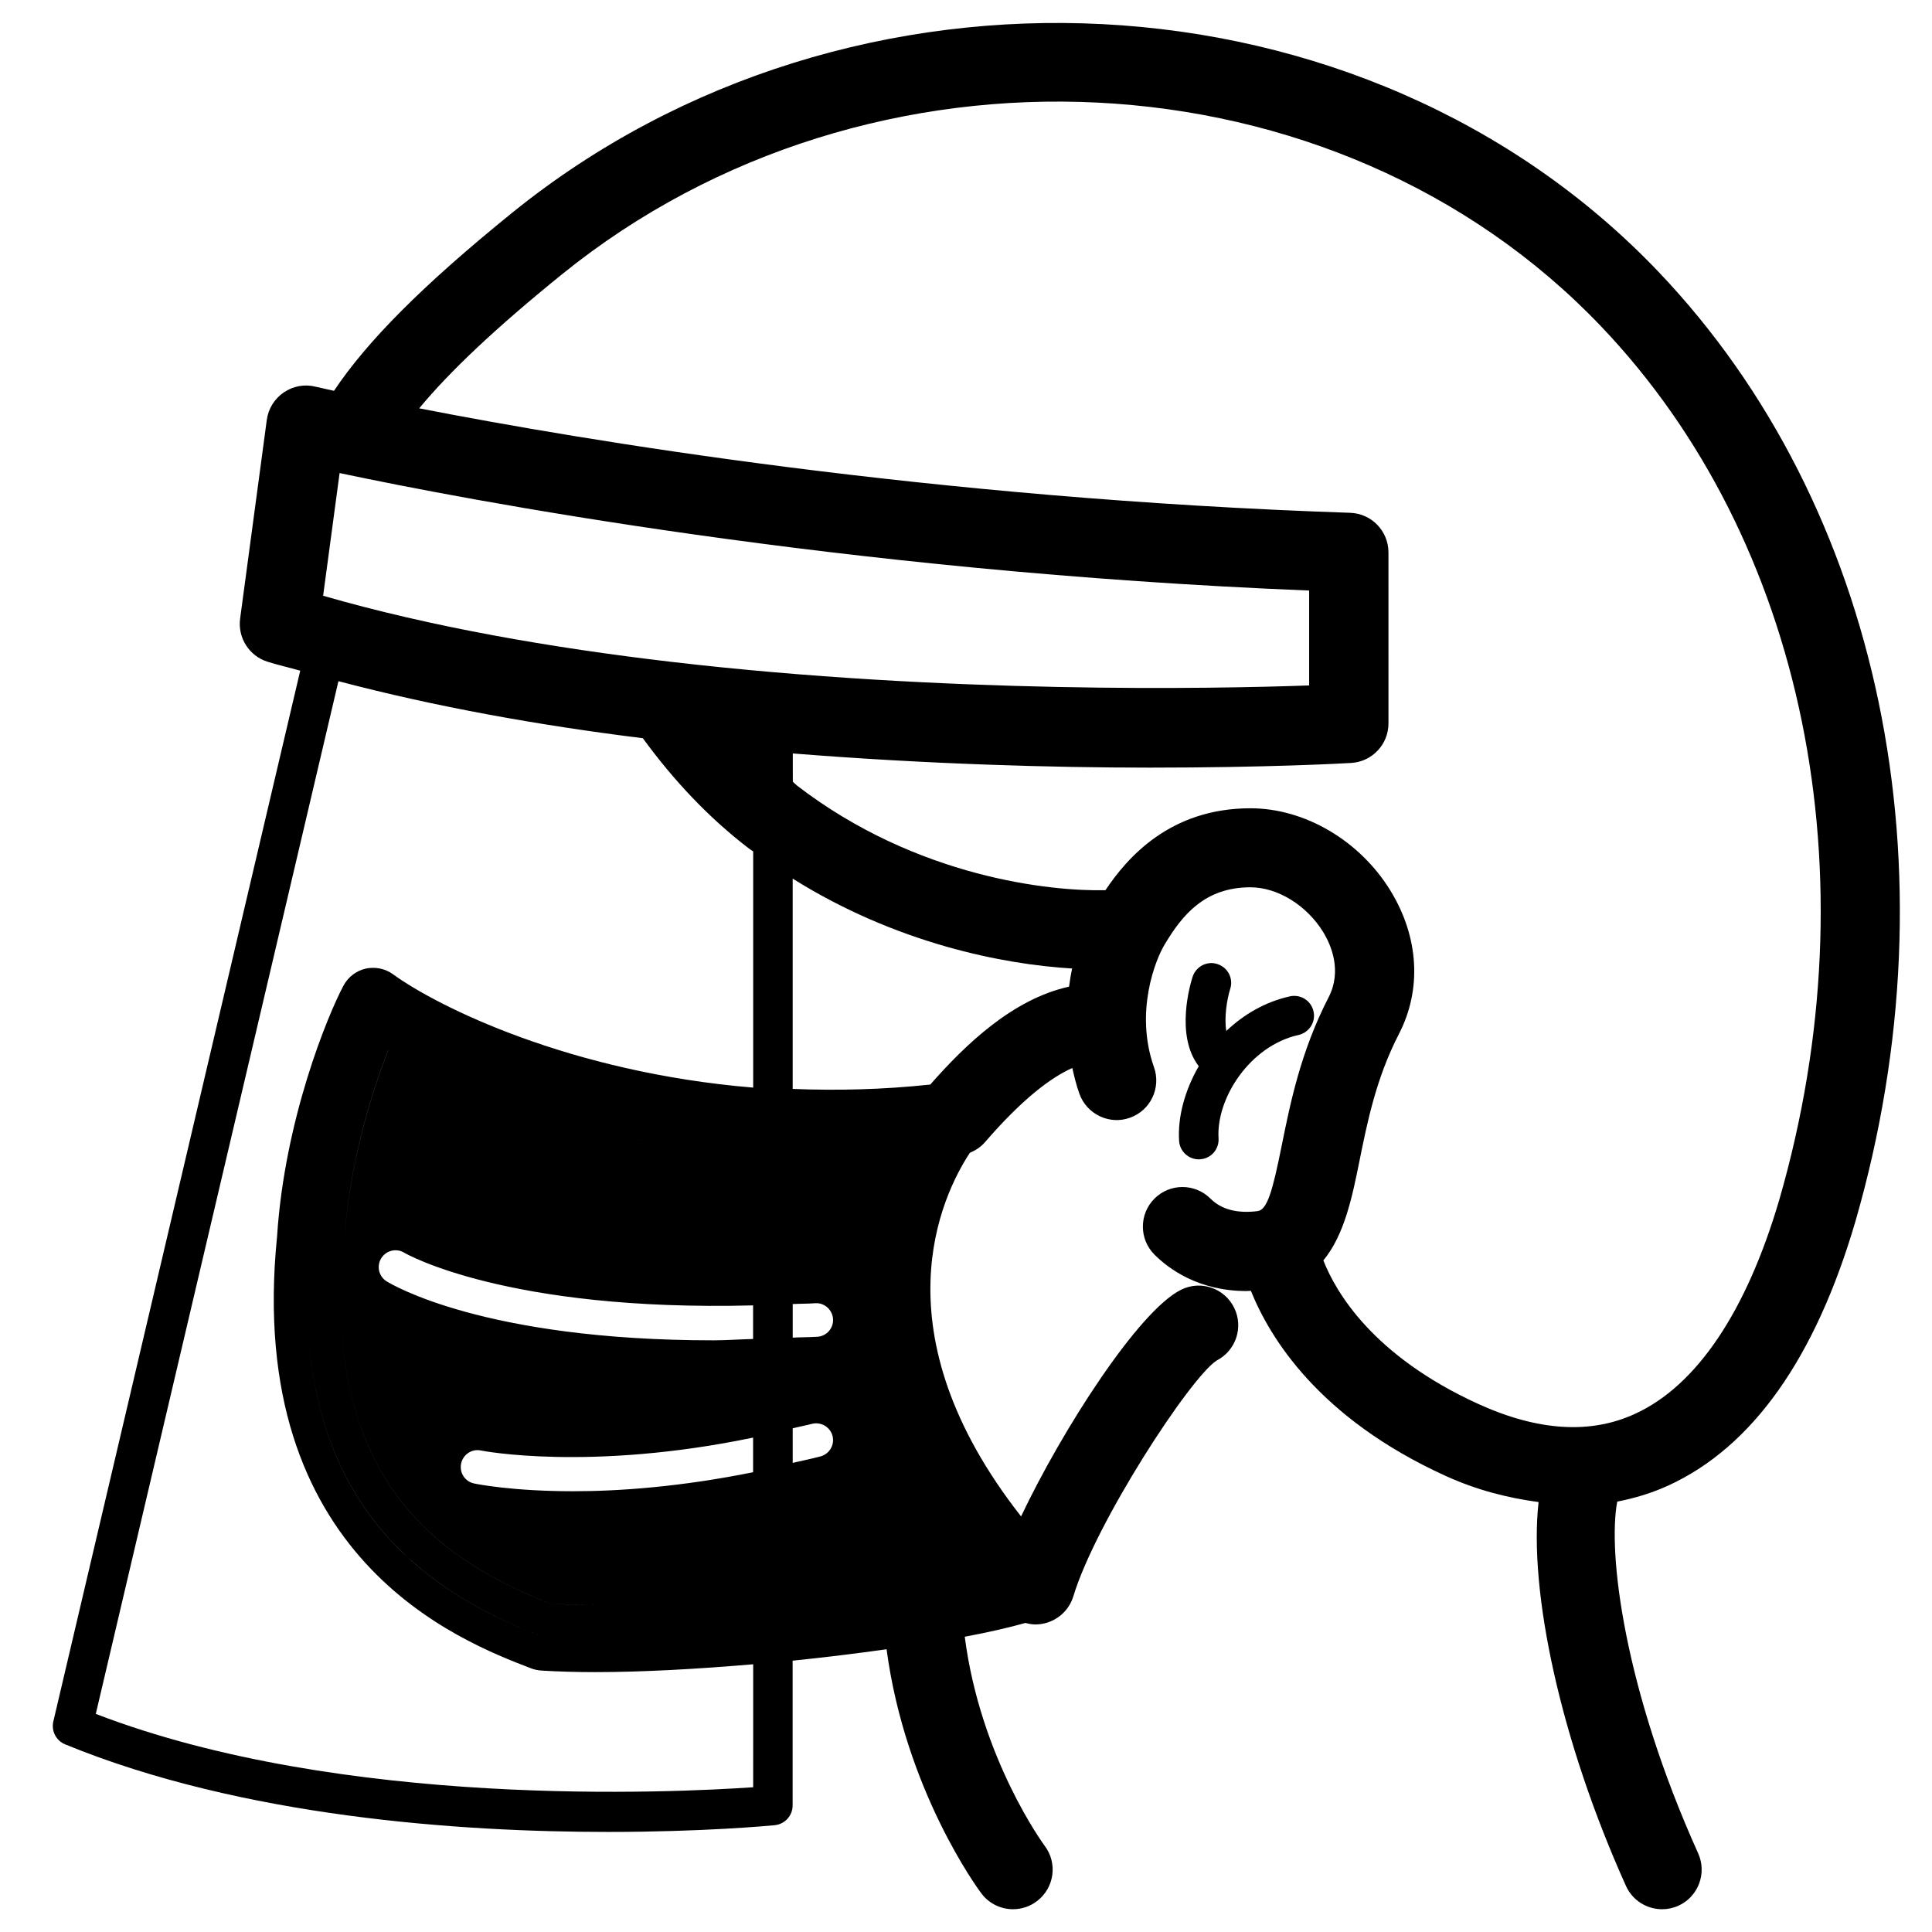 <?xml version="1.0" encoding="UTF-8"?>
<!-- Uploaded to: ICON Repo, www.iconrepo.com, Generator: ICON Repo Mixer Tools -->
<svg fill="#000000" width="800px" height="800px" version="1.1" viewBox="144 144 512 512" xmlns="http://www.w3.org/2000/svg">
 <g>
  <path d="m583.47 215.98c-77.586-81.344-213.82-88.332-303.69-15.637-23.785 19.25-38.5 34.09-47.273 47.23-3.004-0.672-4.828-1.09-4.957-1.113-2.894-0.711-5.918-0.125-8.375 1.555-2.453 1.68-4.07 4.305-4.469 7.242l-7.074 52.691c-0.672 5.059 2.391 9.887 7.262 11.418 2.793 0.883 5.816 1.555 8.668 2.371l-65.43 278.46c-0.586 2.519 0.734 5.082 3.106 6.066 47.043 19.312 104.86 23.219 143.88 23.219 25.086 0 42.445-1.617 44.188-1.785 2.688-0.273 4.746-2.519 4.746-5.227v-38.375c8.629-0.883 16.941-1.91 24.898-3.023 4.996 37.406 24.266 63.586 25.148 64.738 2.078 2.731 5.207 4.156 8.355 4.156 2.203 0 4.449-0.691 6.34-2.141 4.641-3.504 5.543-10.078 2.035-14.695-0.188-0.25-17.004-23.113-21.16-55.379 6.422-1.195 11.734-2.434 16.078-3.652 0.883 0.23 1.762 0.398 2.644 0.398 4.512 0 8.668-2.938 10.055-7.453 5.816-19.332 30.836-57.832 37.977-62.492 5.102-2.602 7.18-8.836 4.641-13.98-2.562-5.207-8.836-7.367-14.043-4.785-11.25 5.519-31.551 37.156-42.426 60.078-38.457-49.016-21.035-85.02-13.562-96.375 1.492-0.609 2.856-1.492 3.988-2.793 9.973-11.547 17.57-17.191 23.152-19.668 0.504 2.246 1.051 4.512 1.867 6.801 1.93 5.457 7.996 8.355 13.395 6.383 5.481-1.93 8.312-7.934 6.383-13.395-5.184-14.633 0.418-28.613 2.875-32.602 4.68-7.828 10.664-15.074 22.691-15.074 7.199 0 14.926 4.785 19.27 11.859 2.098 3.441 5.059 10.266 1.426 17.32-7.41 14.379-10.16 28.148-12.406 39.215-2.414 12.051-3.84 17.129-6.422 17.422-5.394 0.672-9.594-0.441-12.469-3.316-4.094-4.094-10.746-4.094-14.84 0s-4.094 10.746 0 14.84c3.82 3.82 11.734 9.656 24.395 9.656 0.355 0 0.777-0.062 1.156-0.062 5.039 12.492 18.012 33.754 51.578 49.039 8.523 3.883 16.688 5.856 24.664 6.949-2.664 23.805 5.879 63.375 23.152 101.71 1.762 3.906 5.582 6.191 9.574 6.191 1.449 0 2.918-0.293 4.305-0.922 5.289-2.371 7.641-8.605 5.269-13.875-19.691-43.664-24.016-79.75-21.453-93.227 4.617-0.902 9.133-2.246 13.496-4.242 22.316-10.203 39.023-33.777 49.645-70.094 26.891-93.195 6.887-189.61-52.25-251.62zm-261.64 103.41c-0.043 0-0.105 0-0.148-0.02-31.551-3.699-63.414-9.219-92.051-17.488l4.367-32.516c32.664 6.926 132.69 26.156 256.94 31.133v25.148c-25.461 0.918-96.414 2.242-169.11-6.258zm21.746 298.25c-21.18 1.449-108.72 5.75-174.19-19.438l64.301-273.68c25.801 6.801 53.234 11.715 80.672 15.113 8.062 11.043 17.34 20.992 28.129 29.242 0.355 0.273 0.734 0.484 1.113 0.754v62.598c-48.66-4.031-83.738-21.516-95.449-30.039-2.098-1.531-4.766-2.035-7.262-1.492-2.519 0.586-4.66 2.246-5.879 4.535-4.219 7.957-15.598 35.52-17.59 66.523-8.566 85.27 48.574 107.18 67.363 114.39 0.84 0.316 1.723 0.504 2.625 0.566 4.324 0.273 9.152 0.418 14.316 0.418 12.555 0 27.164-0.82 41.879-2.078l-0.004 32.586zm36.34-167.18c-9.004 0.566-17.57 0.609-25.84 0.336 8.27 0.27 16.832 0.23 25.84-0.336zm-36.34 83.695c-19.125 3.863-35.371 5.039-47.672 5.039-16.059 0-25.504-1.891-26.262-2.059-2.414-0.504-3.945-2.856-3.441-5.269 0.504-2.414 2.856-3.988 5.269-3.465 0.316 0.082 28.844 5.582 72.109-3.422zm10.496-11.633c1.723-0.441 3.297-0.715 5.059-1.176 2.434-0.609 4.828 0.777 5.481 3.129 0.652 2.352-0.754 4.828-3.148 5.481-2.582 0.691-4.891 1.133-7.391 1.723zm6.531-24.266c-2.352 0.148-4.262 0.105-6.527 0.23v-8.902c2.078-0.105 3.801-0.062 5.941-0.211 2.394-0.211 4.578 1.699 4.746 4.156 0.164 2.461-1.707 4.582-4.16 4.727zm-17.027 0.59c-3.441 0.082-7.285 0.355-10.516 0.355-60.918 0-85.457-14.926-86.613-15.641-2.078-1.301-2.707-4.051-1.406-6.129 1.301-2.078 4.051-2.731 6.129-1.426 0.293 0.188 27.102 15.617 92.406 13.938zm-54.199-58.82c15.156 4.66 33.355 8.438 54.203 10.012-20.867-1.574-39.047-5.352-54.203-10.012zm-54.18 33.207c-6.32 62.957 25.609 84.367 54.707 95.766 3.863 0.211 8.102 0.316 12.617 0.316-4.512 0-8.754-0.082-12.637-0.316-29.102-11.398-61.008-32.809-54.688-95.766 1.324-20.676 7.262-39.719 11.691-50.926h0.02c-4.43 11.211-10.367 30.25-11.711 50.926zm-9.488 23.828c3.273 52.02 36.988 71.078 62.242 80.777-25.258-9.68-58.988-28.738-62.242-80.777zm184.89 57.938c-22.336-26.953-29.367-51.117-29.137-70.535-0.23 19.398 6.781 43.559 29.137 70.535zm-20.066-123.58c-12.785 1.363-24.898 1.617-36.465 1.156v-55.734c27.395 17.172 55.754 22.734 74.059 23.824-0.336 1.531-0.586 3.129-0.82 4.809-15.047 3.316-27.602 15.516-36.773 25.945zm225.04 30.379c-8.711 29.746-21.938 49.414-38.246 56.867-11.82 5.481-25.801 4.578-41.562-2.602-27.98-12.762-37.766-29.66-41.059-38.039 5.606-6.801 7.66-16.918 9.551-26.281 2.078-10.285 4.41-21.98 10.477-33.734 6.086-11.797 5.289-25.609-2.184-37.871-8.125-13.328-22.715-21.938-37.176-21.938-21.309 0-32.664 13.098-38.414 21.707-14.168 0.355-49.836-3.211-81.699-27.688-0.418-0.316-0.754-0.715-1.156-1.051l-0.008-7.496c35.434 2.832 68.75 3.758 94.676 3.758 30.438 0 50.906-1.09 53.277-1.238 5.562-0.316 9.91-4.914 9.91-10.477l-0.004-45.32c0-5.668-4.492-10.309-10.141-10.496-110.75-3.715-202.91-19.145-246.72-27.688 8.102-9.805 20.301-21.328 37.891-35.562 81.637-66.02 205.11-59.805 275.29 13.812 54.016 56.617 72.109 145.29 47.297 231.34z"/>
  <path d="m461.7 451.24c0.105 0 0.23 0 0.336-0.02 2.898-0.168 5.082-2.664 4.891-5.562-0.652-10.559 8.27-24.496 21.18-27.375 2.832-0.629 4.641-3.422 3.988-6.254-0.629-2.856-3.402-4.598-6.254-3.988-6.613 1.469-12.258 4.828-16.855 9.172-0.629-3.609 0.211-8.543 1.027-11.125 0.902-2.75-0.609-5.711-3.359-6.59-2.731-0.945-5.711 0.629-6.59 3.336-0.586 1.785-4.703 15.492 1.617 23.723-3.672 6.359-5.606 13.395-5.207 19.773 0.168 2.793 2.496 4.91 5.227 4.91z"/>
 </g>
</svg>